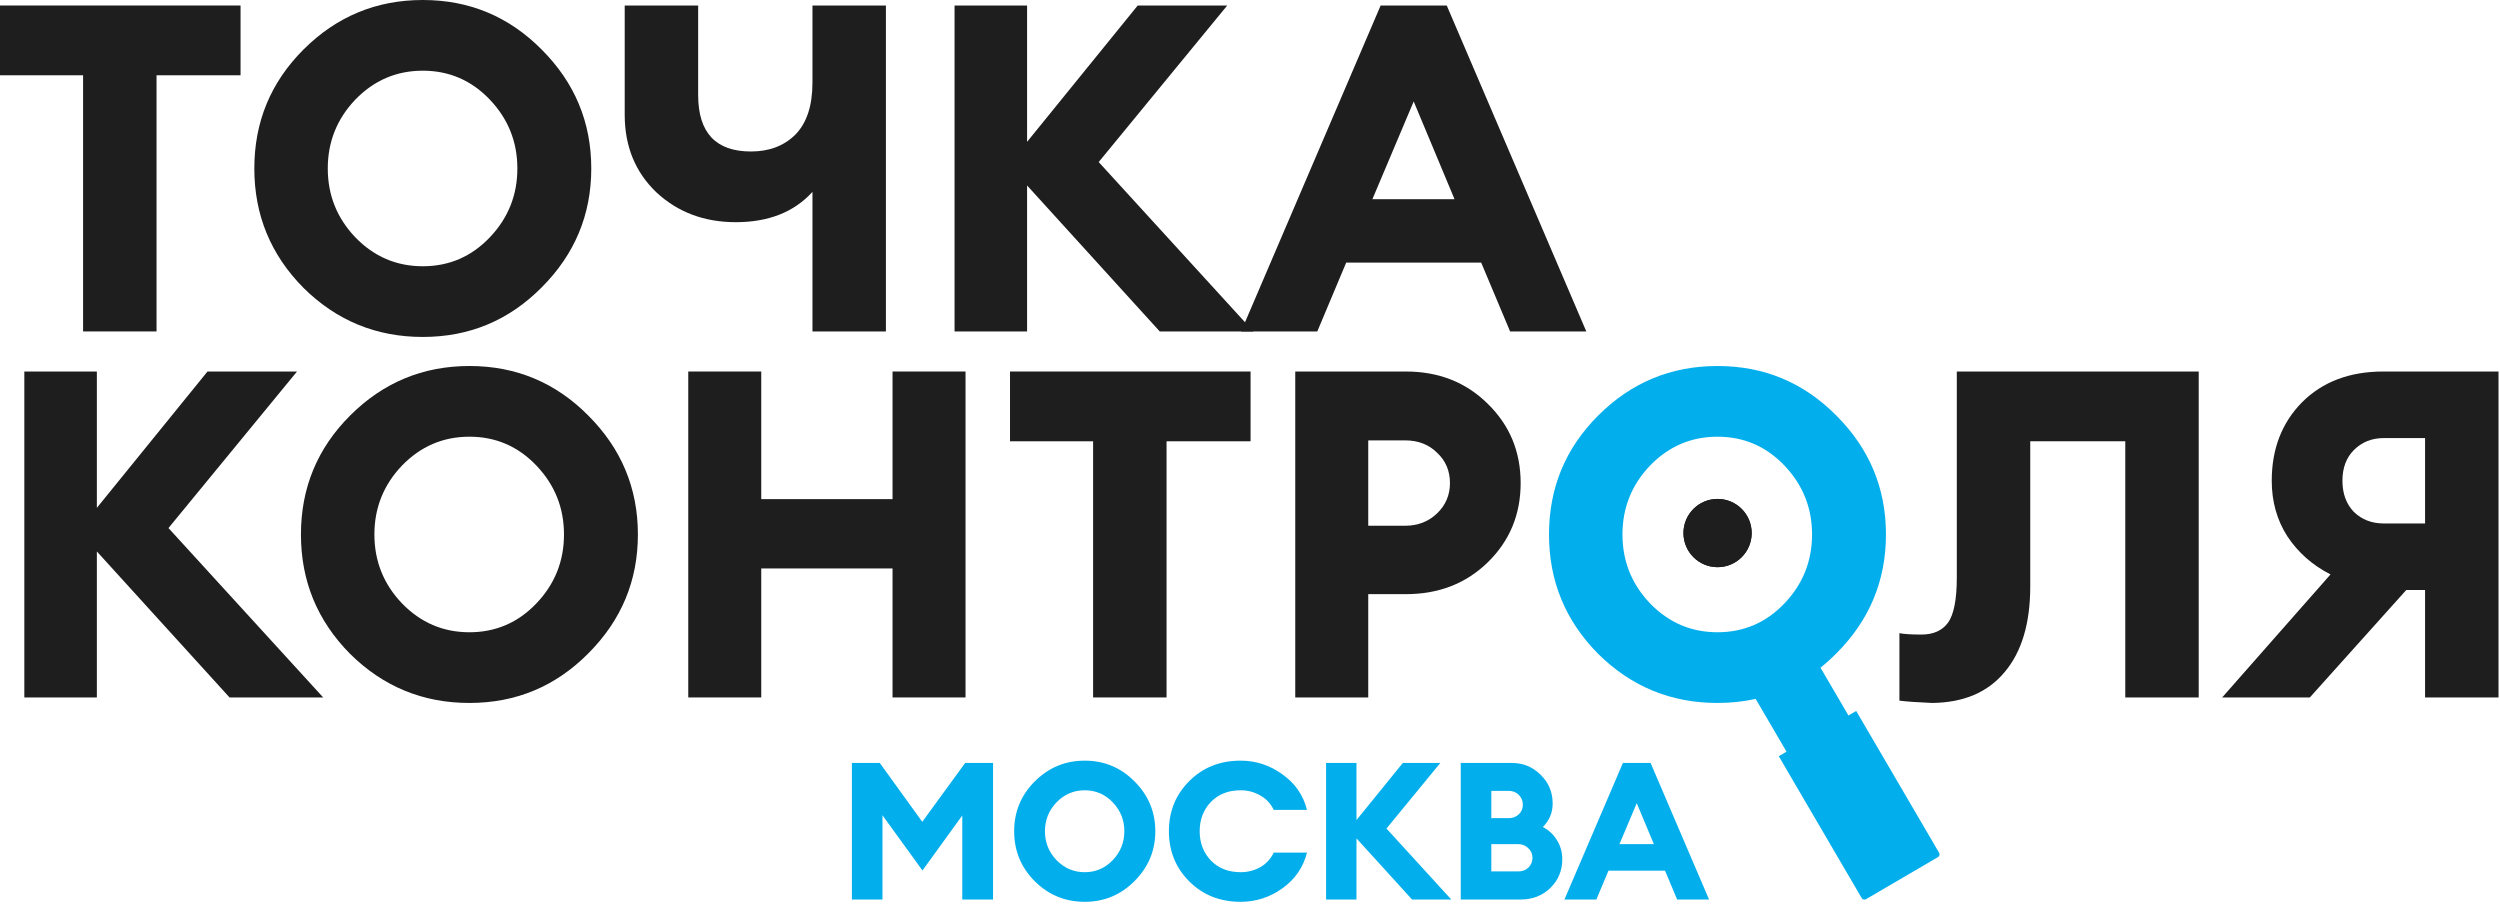 <?xml version="1.0" encoding="UTF-8"?> <svg xmlns="http://www.w3.org/2000/svg" width="806" height="298" viewBox="0 0 806 298" fill="none"><path d="M26.788 106.856V24.272H0V1.776H77.552V24.272H50.468V106.856H26.788Z" fill="#1E1E1E"></path><path d="M114.554 76.516C120.573 82.732 127.825 85.84 136.31 85.84C144.796 85.84 151.998 82.732 157.918 76.516C163.838 70.3 166.798 62.9 166.798 54.316C166.798 45.732 163.838 38.332 157.918 32.116C151.998 25.9 144.796 22.792 136.31 22.792C127.825 22.792 120.573 25.9 114.554 32.116C108.634 38.332 105.674 45.732 105.674 54.316C105.674 62.9 108.634 70.3 114.554 76.516ZM174.642 92.648C164.085 103.304 151.308 108.632 136.31 108.632C121.313 108.632 108.486 103.353 97.83 92.796C87.273 82.14 81.994 69.313 81.994 54.316C81.994 39.319 87.273 26.541 97.83 15.984C108.486 5.328 121.313 0 136.31 0C151.308 0 164.085 5.328 174.642 15.984C185.298 26.64 190.626 39.417 190.626 54.316C190.626 69.215 185.298 81.992 174.642 92.648Z" fill="#1E1E1E"></path><path d="M285.617 106.856H261.937V61.864C256.017 68.376 247.778 71.632 237.221 71.632C227.058 71.632 218.524 68.425 211.617 62.012C204.809 55.5 201.405 47.163 201.405 37V1.776H225.085V30.636C225.085 42.772 230.758 48.84 242.105 48.84C248.025 48.84 252.81 47.015 256.461 43.364C260.112 39.615 261.937 34.04 261.937 26.64V1.776H285.617V106.856Z" fill="#1E1E1E"></path><path d="M373.902 106.856L331.13 59.792V106.856H307.746V1.776H331.13V45.732L366.798 1.776H395.658L354.218 52.244L404.094 106.856H373.902Z" fill="#1E1E1E"></path><path d="M400.127 106.856L445.119 1.776H466.431L511.423 106.856H486.855L477.531 84.656H434.019L424.695 106.856H400.127ZM455.775 32.708L442.455 64.232H468.947L455.775 32.708Z" fill="#1E1E1E"></path><path d="M74 224.856L31.228 177.792V224.856H7.844V119.776H31.228V163.732L66.896 119.776H95.756L54.316 170.244L104.192 224.856H74Z" fill="#1E1E1E"></path><path d="M129.586 194.516C135.604 200.732 142.856 203.84 151.342 203.84C159.827 203.84 167.03 200.732 172.95 194.516C178.87 188.3 181.83 180.9 181.83 172.316C181.83 163.732 178.87 156.332 172.95 150.116C167.03 143.9 159.827 140.792 151.342 140.792C142.856 140.792 135.604 143.9 129.586 150.116C123.666 156.332 120.706 163.732 120.706 172.316C120.706 180.9 123.666 188.3 129.586 194.516ZM189.674 210.648C179.116 221.304 166.339 226.632 151.342 226.632C136.344 226.632 123.518 221.353 112.862 210.796C102.304 200.14 97.026 187.313 97.026 172.316C97.026 157.319 102.304 144.541 112.862 133.984C123.518 123.328 136.344 118 151.342 118C166.339 118 179.116 123.328 189.674 133.984C200.33 144.64 205.658 157.417 205.658 172.316C205.658 187.215 200.33 199.992 189.674 210.648Z" fill="#1E1E1E"></path><path d="M221.895 224.856V119.776H245.427V160.92H287.755V119.776H311.287V224.856H287.755V183.268H245.427V224.856H221.895Z" fill="#1E1E1E"></path><path d="M352.417 224.856V142.272H325.629V119.776H403.181V142.272H376.097V224.856H352.417Z" fill="#1E1E1E"></path><path d="M479.602 130.136C486.706 137.043 490.258 145.577 490.258 155.74C490.258 165.903 486.706 174.437 479.602 181.344C472.597 188.152 463.815 191.556 453.258 191.556H441.122V224.856H417.59V119.776H453.258C463.815 119.776 472.597 123.229 479.602 130.136ZM467.466 155.74C467.466 151.793 466.085 148.537 463.322 145.972C460.658 143.308 457.205 141.976 452.962 141.976H441.122V169.504H452.962C457.106 169.504 460.559 168.172 463.322 165.508C466.085 162.844 467.466 159.588 467.466 155.74Z" fill="#1E1E1E"></path><path d="M630.872 186.228V119.776H708.868V224.856H685.188V142.272H654.552V189.04C654.552 200.979 651.789 210.204 646.264 216.716C640.837 223.228 633.043 226.533 622.88 226.632C618.243 226.435 614.74 226.188 612.372 225.892V204.136C613.852 204.432 616.22 204.58 619.476 204.58C623.324 204.58 626.185 203.297 628.06 200.732C629.935 198.068 630.872 193.233 630.872 186.228Z" fill="#1E1E1E"></path><path d="M781.842 224.856V190.224H775.774L744.694 224.856H716.426L751.354 185.192C745.533 182.232 740.896 178.137 737.442 172.908C734.088 167.679 732.41 161.709 732.41 155C732.41 144.739 735.666 136.303 742.178 129.692C748.789 123.081 757.521 119.776 768.374 119.776H805.522V224.856H781.842ZM758.902 145.084C756.436 147.551 755.202 150.856 755.202 155C755.202 159.144 756.436 162.499 758.902 165.064C761.468 167.531 764.674 168.764 768.522 168.764H781.842V141.236H768.522C764.674 141.236 761.468 142.519 758.902 145.084Z" fill="#1E1E1E"></path><path d="M564.744 171.856C564.744 177.931 559.819 182.856 553.744 182.856C547.669 182.856 542.744 177.931 542.744 171.856C542.744 165.781 547.669 160.856 553.744 160.856C559.819 160.856 564.744 165.781 564.744 171.856Z" fill="#1E1E1E"></path><path fill-rule="evenodd" clip-rule="evenodd" d="M598.435 229.214L625.176 274.953C625.454 275.43 625.294 276.043 624.817 276.322L601.585 289.904C601.108 290.182 600.496 290.022 600.217 289.545L573.477 243.806L575.973 242.347L566.023 225.328C562.102 226.197 558 226.632 553.717 226.632C538.719 226.632 525.893 221.353 515.237 210.796C504.679 200.14 499.401 187.313 499.401 172.316C499.401 157.319 504.679 144.541 515.237 133.984C525.893 123.328 538.719 118 553.717 118C568.714 118 581.491 123.328 592.049 133.984C602.705 144.64 608.033 157.417 608.033 172.316C608.033 187.215 602.705 199.992 592.049 210.648C590.396 212.316 588.689 213.853 586.928 215.26L595.939 230.674L598.435 229.214ZM553.717 203.84C545.231 203.84 537.979 200.732 531.961 194.516C526.041 188.3 523.081 180.9 523.081 172.316C523.081 163.732 526.041 156.332 531.961 150.116C537.979 143.9 545.231 140.792 553.717 140.792C562.202 140.792 569.405 143.9 575.325 150.116C581.245 156.332 584.205 163.732 584.205 172.316C584.205 180.9 581.245 188.3 575.325 194.516C569.405 200.732 562.202 203.84 553.717 203.84Z" fill="#02AEEB"></path><path fill-rule="evenodd" clip-rule="evenodd" d="M564.744 171.856C564.744 177.931 559.819 182.856 553.744 182.856C547.669 182.856 542.744 177.931 542.744 171.856C542.744 165.781 547.669 160.856 553.744 160.856C559.819 160.856 564.744 165.781 564.744 171.856Z" fill="#1E1E1E"></path><path d="M274.65 245.98H283.64L297.342 264.952L311.168 245.98H320.158V290H310.238V262.906L297.404 280.638L284.508 262.844V290H274.65V245.98ZM340.605 277.29C343.126 279.894 346.164 281.196 349.719 281.196C353.274 281.196 356.291 279.894 358.771 277.29C361.251 274.686 362.491 271.586 362.491 267.99C362.491 264.394 361.251 261.294 358.771 258.69C356.291 256.086 353.274 254.784 349.719 254.784C346.164 254.784 343.126 256.086 340.605 258.69C338.125 261.294 336.885 264.394 336.885 267.99C336.885 271.586 338.125 274.686 340.605 277.29ZM365.777 284.048C361.354 288.512 356.002 290.744 349.719 290.744C343.436 290.744 338.063 288.533 333.599 284.11C329.176 279.646 326.965 274.273 326.965 267.99C326.965 261.707 329.176 256.355 333.599 251.932C338.063 247.468 343.436 245.236 349.719 245.236C356.002 245.236 361.354 247.468 365.777 251.932C370.241 256.396 372.473 261.749 372.473 267.99C372.473 274.231 370.241 279.584 365.777 284.048ZM399.983 290.744C393.328 290.744 387.81 288.553 383.429 284.172C379.048 279.791 376.857 274.397 376.857 267.99C376.857 261.583 379.048 256.189 383.429 251.808C387.81 247.427 393.328 245.236 399.983 245.236C404.902 245.236 409.386 246.703 413.437 249.638C417.529 252.531 420.174 256.355 421.373 261.108H410.647C409.696 259.083 408.25 257.533 406.307 256.458C404.364 255.342 402.256 254.784 399.983 254.784C396.015 254.784 392.812 256.045 390.373 258.566C387.976 261.087 386.777 264.229 386.777 267.99C386.777 271.751 387.976 274.893 390.373 277.414C392.812 279.935 396.015 281.196 399.983 281.196C402.256 281.196 404.364 280.659 406.307 279.584C408.25 278.468 409.696 276.897 410.647 274.872H421.373C420.174 279.625 417.529 283.469 413.437 286.404C409.386 289.297 404.902 290.744 399.983 290.744ZM455.245 290L437.327 270.284V290H427.531V245.98H437.327V264.394L452.269 245.98H464.359L446.999 267.122L467.893 290H455.245ZM470.943 290V245.98H487.497C491.093 245.98 494.172 247.261 496.735 249.824C499.298 252.345 500.579 255.425 500.579 259.062C500.579 261.997 499.525 264.518 497.417 266.626C499.318 267.618 500.827 269.023 501.943 270.842C503.1 272.661 503.679 274.727 503.679 277.042C503.679 280.679 502.398 283.759 499.835 286.28C497.272 288.76 494.09 290 490.287 290H470.943ZM480.801 280.948H489.481C490.804 280.948 491.899 280.535 492.767 279.708C493.635 278.84 494.069 277.786 494.069 276.546C494.069 275.306 493.614 274.273 492.705 273.446C491.837 272.578 490.742 272.144 489.419 272.144H480.801V280.948ZM480.801 263.774H486.381C487.704 263.774 488.799 263.361 489.667 262.534C490.535 261.707 490.969 260.674 490.969 259.434C490.969 258.194 490.535 257.14 489.667 256.272C488.799 255.404 487.704 254.97 486.381 254.97H480.801V263.774ZM504.375 290L523.224 245.98H532.152L551 290H540.708L536.802 280.7H518.574L514.668 290H504.375ZM527.688 258.938L522.108 272.144H533.206L527.688 258.938Z" fill="#02AEEB"></path></svg> 